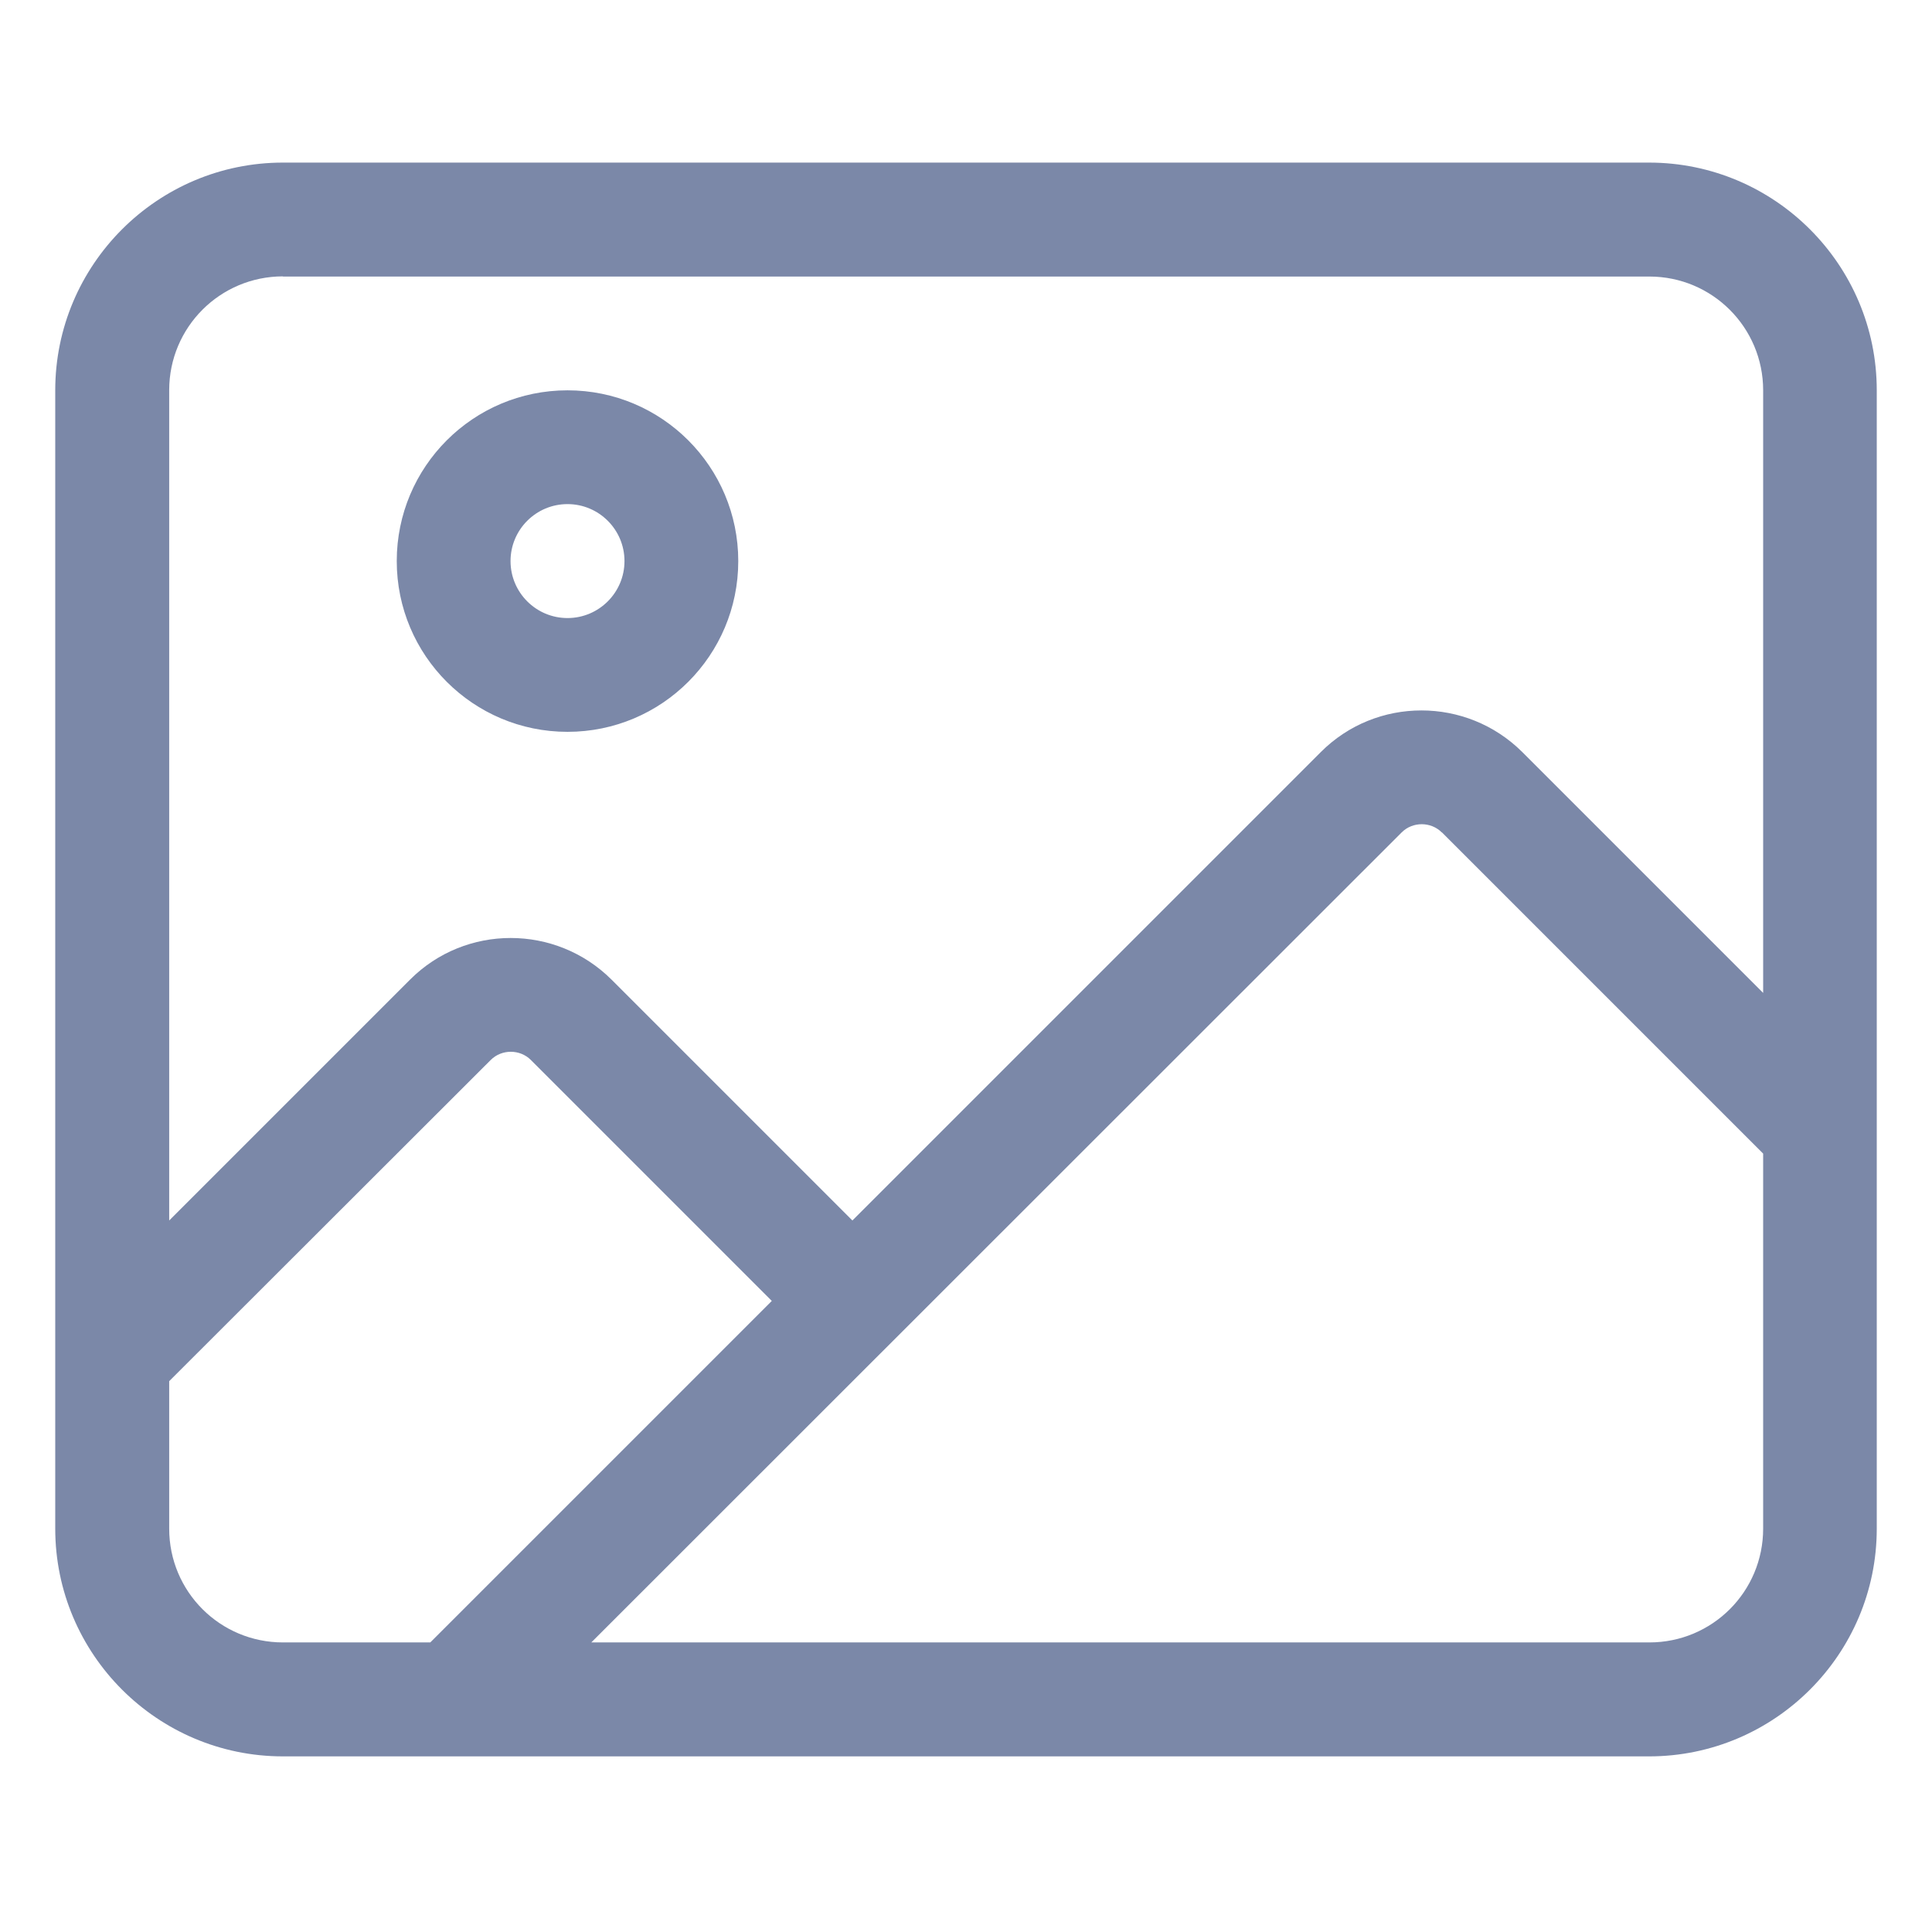 <?xml version="1.0" encoding="UTF-8"?>
<svg id="assets" xmlns="http://www.w3.org/2000/svg" viewBox="0 0 111.22 111.22">
  <defs>
    <style>
      .cls-1 {
        fill: #7b88a8;
      }
    </style>
  </defs>
  <path class="cls-1" d="M16.29,15.91c-3.62,0-6.55,2.93-6.55,6.55v47.8l13.87-13.87c3.19-3.19,8.38-3.19,11.59,0l13.87,13.87,26.97-26.97c3.19-3.19,8.38-3.19,11.59,0l13.87,13.87V22.47c0-3.62-2.93-6.55-6.55-6.55H16.29Zm-6.55,63.61v8.48c0,3.63,2.93,6.55,6.55,6.55h8.48l19.66-19.66-13.87-13.87c-.63-.63-1.68-.63-2.31,0l-18.51,18.49Zm73.26-31.6c-.63-.63-1.68-.63-2.31,0l-46.65,46.63h60.91c3.63,0,6.55-2.93,6.55-6.55v-21.59l-18.49-18.49ZM3.18,22.47c0-7.23,5.88-13.11,13.11-13.11H94.93c7.23,0,13.11,5.88,13.11,13.11V88c0,7.23-5.88,13.11-13.11,13.11H16.29c-7.23,0-13.11-5.88-13.11-13.11V22.47Zm32.77,9.83c0-1.81-1.47-3.28-3.28-3.28s-3.28,1.47-3.28,3.28,1.47,3.28,3.28,3.28,3.28-1.47,3.28-3.28Zm-13.11,0c0-5.43,4.4-9.83,9.83-9.83s9.83,4.4,9.83,9.83-4.4,9.83-9.83,9.83-9.83-4.4-9.83-9.83Z"/>
</svg>
